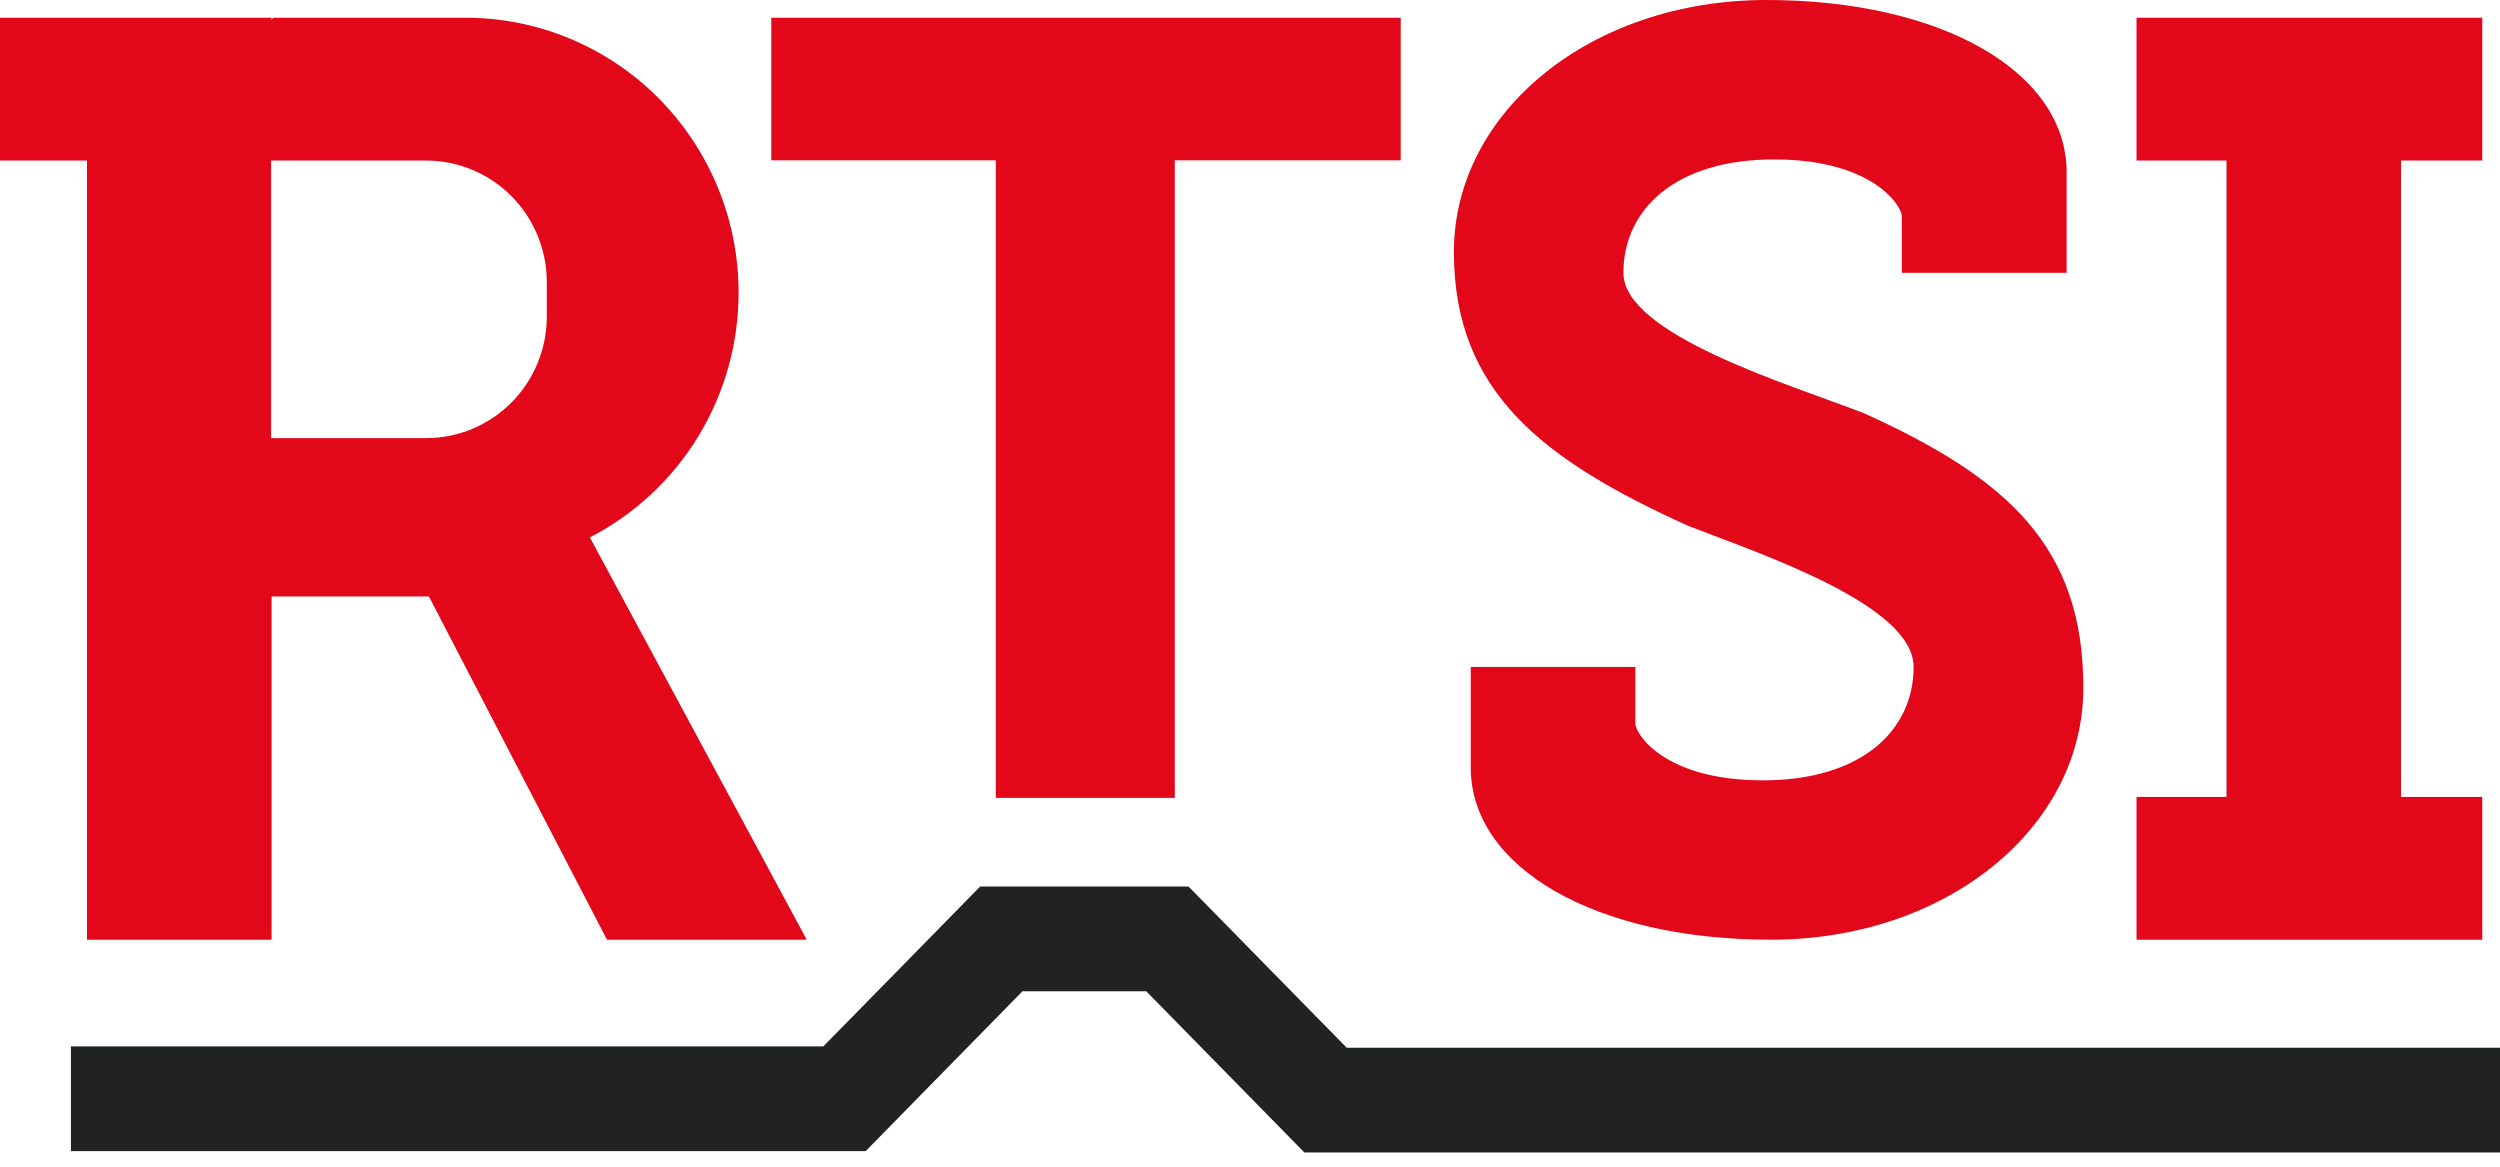 <svg fill="none" height="70" viewBox="0 0 150 70" width="150" xmlns="http://www.w3.org/2000/svg"><g fill="#e20719"><path d="m144.06 47.815v-38.183h4.876v-8.568h-20.744v8.568h5.398v38.183h-5.398v8.568h20.744v-8.568z"/><path d="m44.316 17.557c0-2.166-.424-4.311-1.248-6.312-.824-2.001-2.031-3.819-3.553-5.351s-3.328-2.746-5.317-3.575c-1.988-.829-4.119-1.255-6.271-1.255h-11.475c-.021-0-.041.004-.06.011-.019.008-.036.019-.051.034-.015.015-.026.032-.034.051-.008.019-.012.04-.012.06v-.157h-16.296v8.568h5.22v46.751h11.076v-20.595h9.439l10.685 20.595h11.985l-13.012-24.138c2.687-1.384 4.942-3.488 6.517-6.08s2.407-5.571 2.407-8.609zm-11.508 1.442c-.001 1.933-.764 3.787-2.122 5.154-1.358 1.367-3.2 2.135-5.121 2.135h-9.3v-16.655h9.3c1.921 0 3.763.768 5.121 2.135 1.358 1.367 2.122 3.221 2.122 5.154z"/><path d="m46.277 9.618h13.472v38.254h10.739v-38.254h13.555v-8.554h-37.766z"/><path d="m111.816 24.784c-4.428-1.712-14.411-4.706-14.411-8.413 0-3.817 3.123-6.805 9.043-6.805 5.921 0 7.662 2.794 7.662 3.406v3.396h9.888v-6.021c0-6.036-7.49-10.347-18.016-10.347-10.525 0-18.748 6.71-18.748 15.121 0 8.411 5.363 12.498 14.081 16.441 4.427 1.712 13.501 4.743 13.501 8.454 0 3.815-3.125 6.805-9.045 6.805s-7.649-2.794-7.649-3.406v-3.4h-9.879v6.021c0 6.036 7.492 10.347 18.015 10.347 10.523 0 18.742-6.71 18.742-15.119s-4.462-12.537-13.184-16.48z"/></g><path d="m80.802 62.864-9.489-9.672h-12.505l-9.408 9.592h-45.144v6.285h47.682l9.41-9.592h7.428l9.487 9.672h71.738v-6.285z" fill="#212322"/></svg>